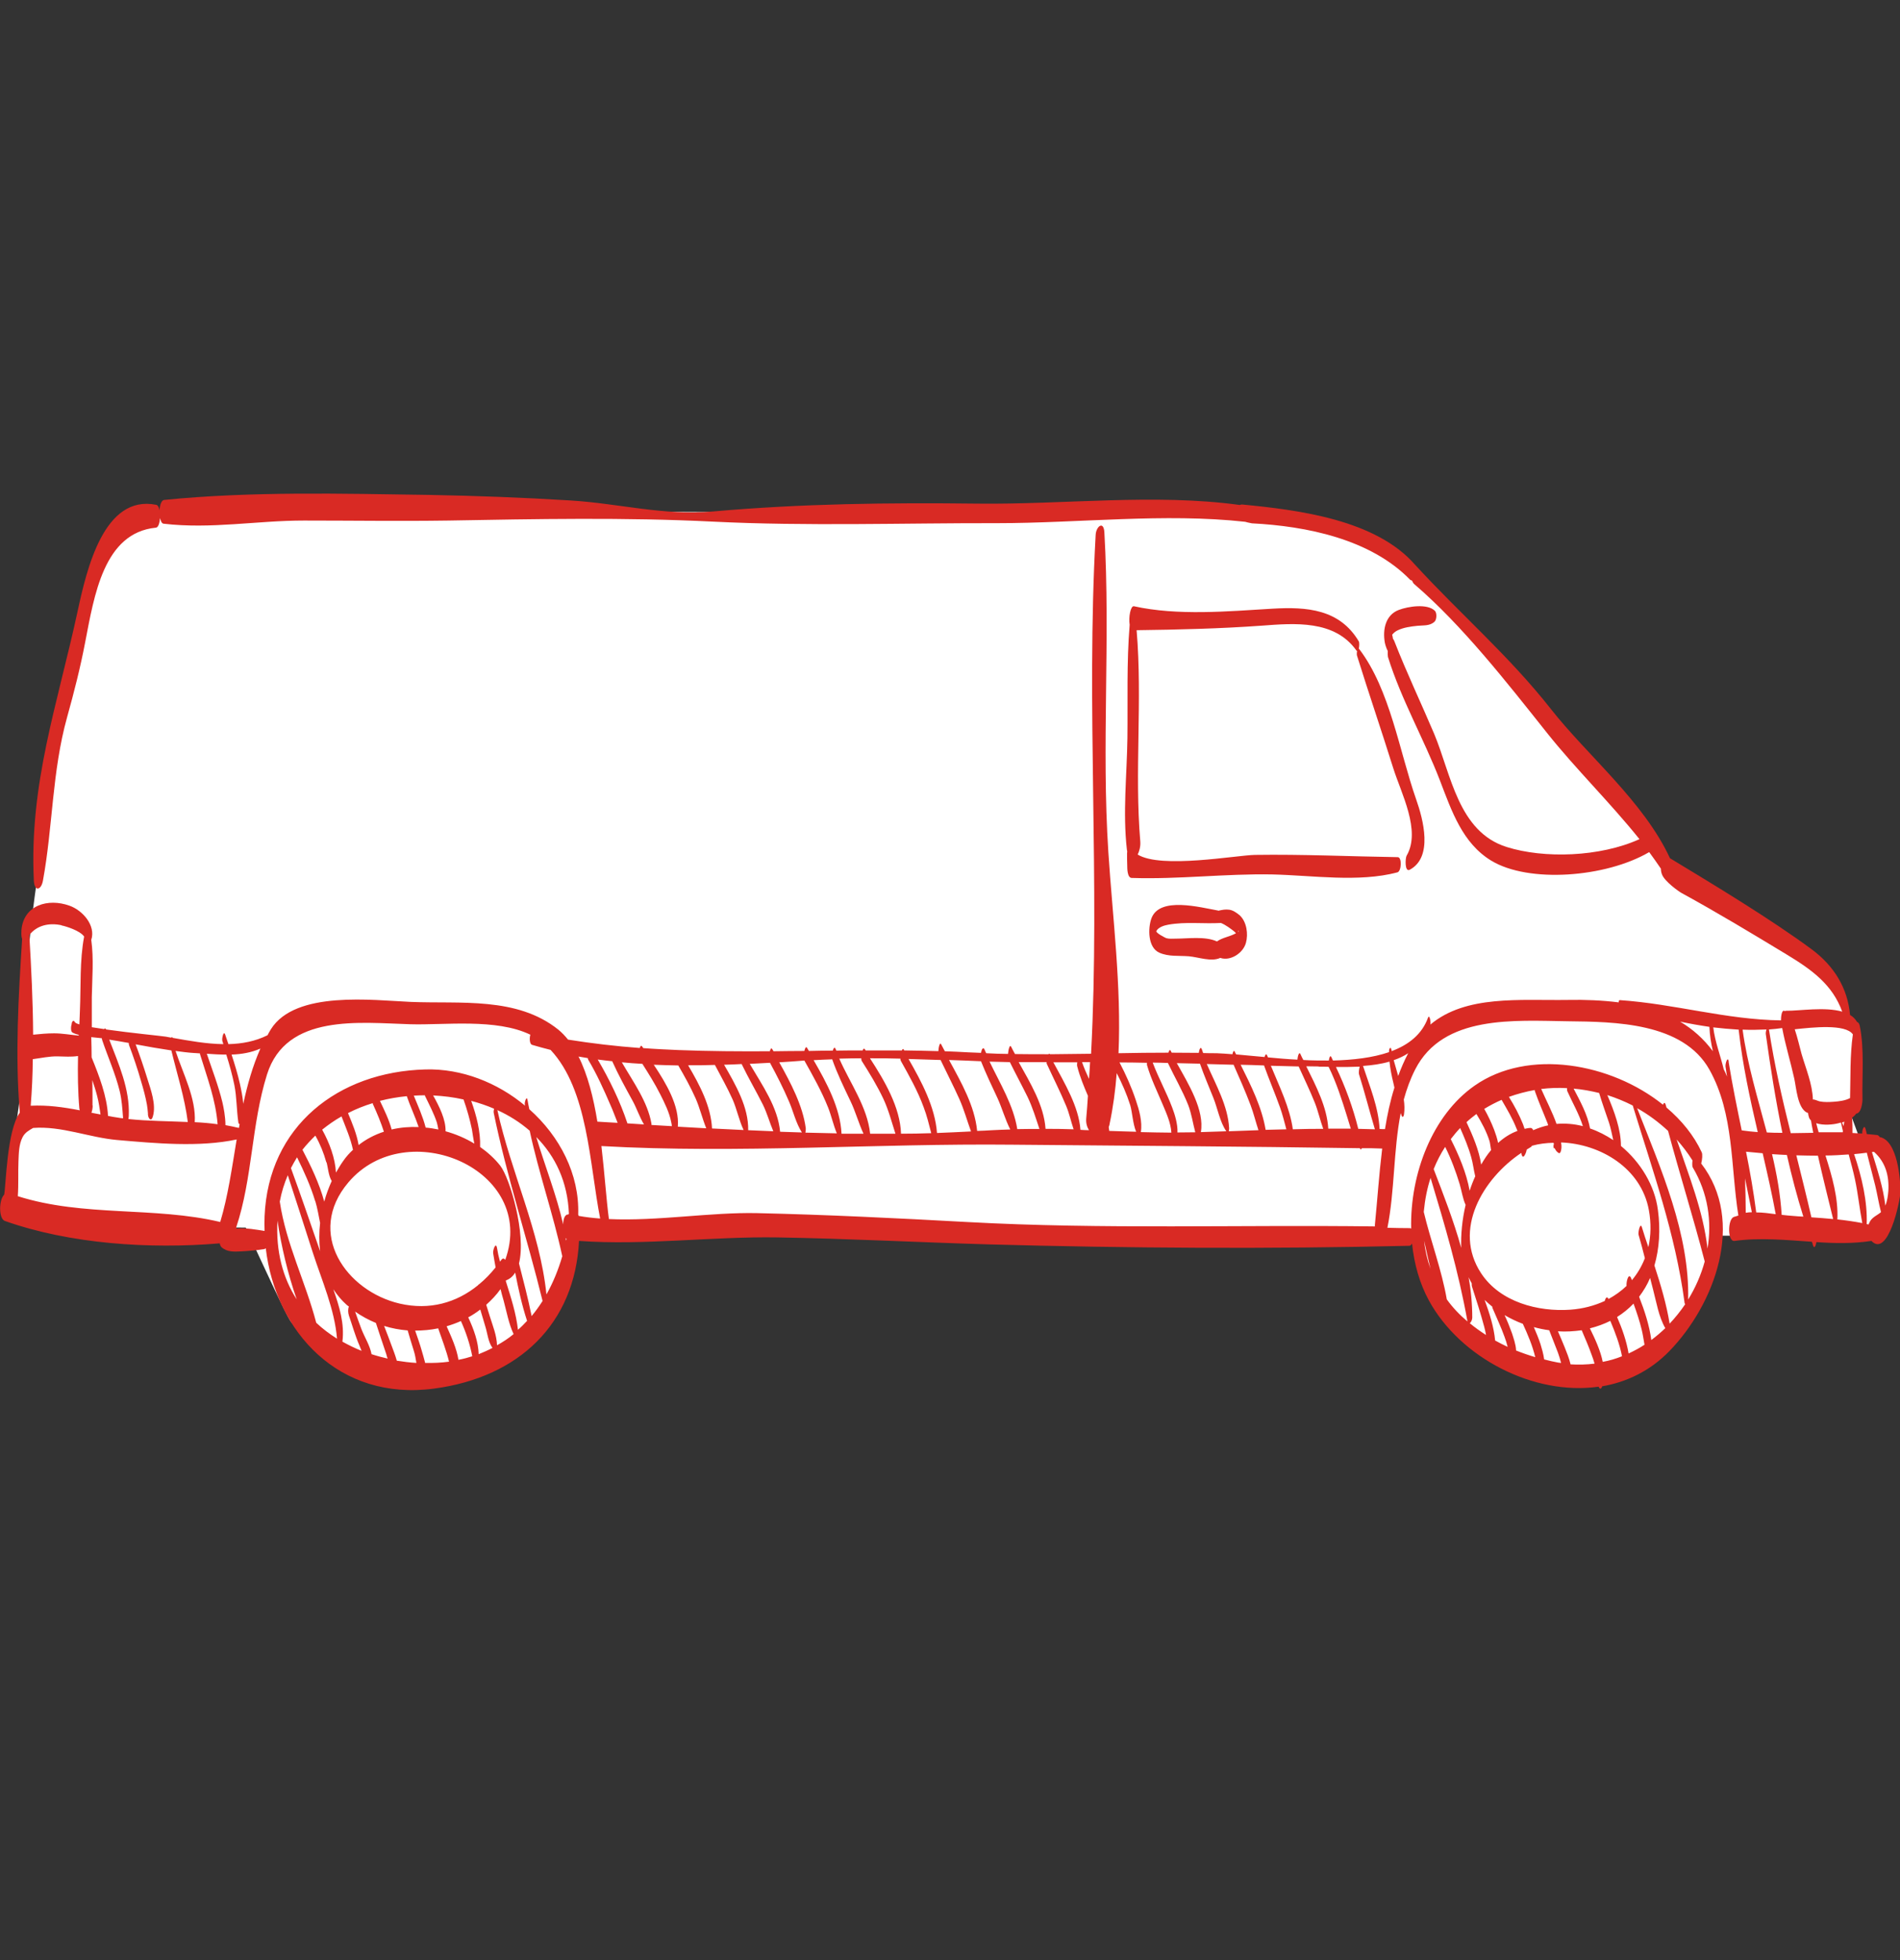 <svg width="32" height="33" viewBox="0 0 32 33" fill="none" xmlns="http://www.w3.org/2000/svg">
<rect x="0" y="0" width="32" height="33" fill="#333333" stroke="none"/>
<g clip-path="url(#clip0_854_4509)">
<path d="M3.762 8.508C2.983 8.582 1.831 8.62 1.646 9.437C1.461 10.254 0.459 14.895 0.459 16.53C0.459 18.164 0.162 19.537 0.162 19.648C0.162 19.76 0.124 20.354 0.124 20.354L2.575 20.724L4.544 15.563L3.762 8.508Z" fill="white"/>
<path d="M9.662 20.742C9.609 21.253 9.038 23.075 7.492 23.128C5.946 23.181 5.05 22.482 4.888 22.235C4.727 21.988 3.395 19.031 3.395 19.031C3.395 19.031 6.896 17.89 6.975 17.864C7.054 17.838 9.388 17.917 9.526 17.999C9.662 18.082 9.662 20.739 9.662 20.739" fill="white"/>
<path d="M28.967 20.806C28.967 20.806 28.623 22.153 28.252 22.467C27.879 22.782 26.706 23.555 25.678 23.011C24.646 22.467 24.102 21.923 23.988 21.465C23.873 21.006 23.988 20.548 23.988 20.548L27.565 19.975L28.967 20.803V20.806Z" fill="white"/>
<path d="M1.646 20.651L23.785 20.804H31.512C31.512 20.804 31.941 20.545 31.856 19.86C31.771 19.172 31.312 19.146 31.312 19.146L31.142 18.687C31.142 18.687 31.286 18.631 31.286 18.517C31.286 18.402 31.315 17.373 31.23 17.285C31.145 17.2 30.971 16.571 30.971 16.571L28.881 15.284L28.223 14.71L25.36 11.248C25.36 11.248 23.356 8.958 22.468 8.814C21.58 8.67 17.401 8.644 17.401 8.644L3.245 8.585L1.646 20.651Z" fill="white"/>
<path d="M31.65 19.131C31.65 19.131 31.633 19.113 31.618 19.11C31.559 19.102 31.5 19.099 31.441 19.093C31.436 19.066 31.427 19.037 31.421 19.01C31.397 18.916 31.356 19.037 31.365 19.084C31.309 19.081 31.256 19.078 31.2 19.075C31.2 18.99 31.2 18.904 31.192 18.819C31.218 18.799 31.244 18.775 31.262 18.749C31.347 18.743 31.368 18.567 31.368 18.511C31.359 18.105 31.403 17.661 31.321 17.264C31.312 17.229 31.294 17.209 31.277 17.206C31.247 17.156 31.209 17.117 31.159 17.088C31.118 16.633 30.889 16.262 30.513 15.983C29.834 15.48 28.849 14.886 28.126 14.449C27.685 13.496 26.736 12.72 26.121 11.938C25.416 11.042 24.599 10.342 23.84 9.516C23.84 9.516 23.837 9.514 23.835 9.511C23.176 8.749 21.868 8.585 20.922 8.494C20.913 8.494 20.898 8.494 20.881 8.502C19.452 8.305 17.903 8.497 16.466 8.479C14.967 8.461 13.5 8.479 12.007 8.611C11.181 8.685 10.426 8.476 9.611 8.426C8.815 8.376 8.015 8.347 7.216 8.332C5.74 8.311 4.235 8.27 2.763 8.417C2.719 8.423 2.692 8.502 2.686 8.591C2.678 8.541 2.657 8.502 2.631 8.499C1.752 8.323 1.461 9.575 1.305 10.301C0.967 11.862 0.491 13.194 0.57 14.825C0.579 15.013 0.691 14.995 0.723 14.828C0.891 13.911 0.876 12.991 1.129 12.079C1.246 11.659 1.352 11.245 1.434 10.816C1.587 10.028 1.746 8.97 2.625 8.884C2.666 8.882 2.689 8.805 2.695 8.723C2.707 8.773 2.725 8.814 2.754 8.817C3.556 8.911 4.321 8.764 5.12 8.764C5.931 8.764 6.74 8.776 7.548 8.764C9.029 8.738 10.525 8.708 12.004 8.782C13.591 8.861 15.208 8.805 16.798 8.808C18.165 8.808 19.614 8.635 20.972 8.785C21.028 8.802 21.078 8.808 21.086 8.811C22 8.858 23.082 9.073 23.752 9.763C23.761 9.769 23.773 9.772 23.782 9.775C23.793 9.802 23.805 9.825 23.826 9.84C24.631 10.533 25.369 11.477 26.054 12.338C26.539 12.947 27.115 13.508 27.612 14.128C26.944 14.431 26.001 14.457 25.375 14.26C24.558 14.002 24.44 13.038 24.155 12.356C23.934 11.835 23.691 11.327 23.485 10.798C23.476 10.777 23.47 10.763 23.461 10.757C23.458 10.733 23.453 10.71 23.447 10.686C23.47 10.657 23.502 10.63 23.538 10.613C23.641 10.563 23.758 10.548 23.873 10.536C23.976 10.525 24.081 10.542 24.161 10.466C24.199 10.431 24.202 10.319 24.167 10.284C24.04 10.157 23.711 10.21 23.558 10.269C23.335 10.354 23.285 10.598 23.323 10.816C23.326 10.836 23.347 10.915 23.373 10.96C23.37 11.004 23.373 11.039 23.376 11.06C23.599 11.777 23.982 12.441 24.252 13.141C24.449 13.655 24.631 14.196 25.116 14.49C25.745 14.872 27.044 14.775 27.776 14.346C27.844 14.437 27.908 14.531 27.973 14.625C27.973 14.657 27.979 14.693 27.994 14.728C28.041 14.842 28.27 15.007 28.32 15.034C28.922 15.363 29.51 15.718 30.098 16.074C30.521 16.33 30.862 16.579 31.027 17.032C30.736 16.947 30.307 17.02 30.084 17.017C30.075 17.017 30.069 17.017 30.06 17.023C30.01 16.985 29.995 17.112 29.995 17.179C29.067 17.167 28.202 16.9 27.279 16.838C27.268 16.838 27.262 16.856 27.262 16.876C26.983 16.841 26.692 16.829 26.406 16.835C25.598 16.847 24.69 16.747 24.09 17.25C24.102 17.214 24.076 17.062 24.049 17.138C23.949 17.411 23.729 17.588 23.438 17.697C23.438 17.691 23.438 17.685 23.435 17.679C23.426 17.614 23.397 17.644 23.394 17.694C23.394 17.699 23.394 17.708 23.394 17.714C23.12 17.808 22.791 17.846 22.45 17.855C22.441 17.835 22.43 17.814 22.421 17.794C22.403 17.761 22.388 17.805 22.38 17.855C22.238 17.855 22.095 17.855 21.951 17.846C21.933 17.811 21.915 17.779 21.901 17.744C21.88 17.702 21.856 17.779 21.851 17.84C21.68 17.832 21.512 17.817 21.354 17.802C21.354 17.794 21.348 17.788 21.345 17.779C21.327 17.729 21.31 17.755 21.298 17.796C21.125 17.782 20.963 17.764 20.819 17.752C20.81 17.738 20.804 17.72 20.795 17.705C20.781 17.676 20.766 17.705 20.757 17.749C20.657 17.741 20.566 17.735 20.49 17.732C20.413 17.732 20.337 17.732 20.263 17.729C20.258 17.708 20.249 17.691 20.243 17.67C20.222 17.608 20.199 17.664 20.19 17.726C20.037 17.726 19.887 17.723 19.734 17.723C19.728 17.711 19.723 17.702 19.717 17.691C19.705 17.664 19.69 17.685 19.678 17.723C19.399 17.723 19.117 17.726 18.838 17.732C18.888 16.606 18.738 15.436 18.667 14.349C18.55 12.559 18.703 10.757 18.6 8.964C18.588 8.758 18.459 8.864 18.453 9.008C18.291 11.912 18.529 14.839 18.376 17.741C18.144 17.744 17.912 17.746 17.683 17.749C17.674 17.735 17.668 17.738 17.659 17.749C17.471 17.749 17.283 17.749 17.095 17.746C17.071 17.705 17.051 17.664 17.03 17.623C17.007 17.576 16.983 17.67 16.977 17.744C16.854 17.744 16.733 17.738 16.61 17.732C16.601 17.714 16.592 17.697 16.586 17.679C16.56 17.614 16.533 17.664 16.522 17.726C16.448 17.723 16.378 17.72 16.304 17.717C16.175 17.708 16.043 17.705 15.913 17.699C15.893 17.661 15.872 17.62 15.851 17.582C15.831 17.538 15.807 17.626 15.804 17.697C15.613 17.691 15.419 17.688 15.228 17.685C15.228 17.682 15.223 17.676 15.223 17.673C15.211 17.652 15.199 17.661 15.19 17.685C14.987 17.685 14.784 17.685 14.579 17.685C14.576 17.679 14.573 17.673 14.567 17.667C14.552 17.644 14.538 17.658 14.529 17.685C14.382 17.685 14.232 17.685 14.085 17.688C14.085 17.682 14.079 17.673 14.076 17.667C14.059 17.617 14.038 17.644 14.026 17.688C13.891 17.688 13.759 17.691 13.623 17.694C13.615 17.676 13.603 17.661 13.594 17.644C13.576 17.611 13.559 17.644 13.547 17.694C13.374 17.694 13.2 17.697 13.027 17.699C13.021 17.688 13.015 17.676 13.006 17.664C12.992 17.635 12.977 17.658 12.965 17.699C12.454 17.702 11.945 17.699 11.437 17.679C11.437 17.679 11.434 17.679 11.431 17.679C11.231 17.67 11.031 17.661 10.834 17.646C10.828 17.638 10.822 17.629 10.816 17.62C10.799 17.594 10.784 17.611 10.775 17.644C10.37 17.614 9.97 17.567 9.567 17.503C9.517 17.441 9.461 17.382 9.403 17.335C8.706 16.776 7.754 16.903 6.916 16.868C6.287 16.841 4.973 16.671 4.562 17.329C4.541 17.361 4.523 17.397 4.506 17.429C4.3 17.532 4.077 17.573 3.847 17.579C3.83 17.526 3.809 17.47 3.792 17.417C3.765 17.341 3.733 17.491 3.745 17.526C3.75 17.544 3.756 17.561 3.762 17.579C3.48 17.576 3.189 17.523 2.907 17.473C2.901 17.456 2.892 17.458 2.883 17.47C2.854 17.464 2.822 17.458 2.792 17.453C2.719 17.441 2.201 17.391 1.787 17.332C1.775 17.308 1.763 17.311 1.755 17.326C1.678 17.314 1.611 17.305 1.546 17.294C1.546 17.126 1.546 16.959 1.546 16.791C1.552 16.471 1.581 16.142 1.537 15.824C1.617 15.58 1.39 15.325 1.17 15.248C0.811 15.119 0.397 15.236 0.361 15.659C0.361 15.686 0.353 15.765 0.373 15.806C0.311 16.762 0.253 17.767 0.332 18.713C0.332 18.722 0.332 18.728 0.332 18.734C0.115 19.034 0.1 19.974 0.07 20.113C-0.021 20.204 -0.024 20.518 0.082 20.556C1.179 20.944 2.525 21.033 3.7 20.933C3.706 20.959 3.715 20.983 3.73 20.997C3.824 21.082 3.944 21.074 4.065 21.068C4.194 21.062 4.318 21.05 4.447 21.03C4.459 21.03 4.468 21.021 4.476 21.015C4.641 22.426 5.711 23.593 7.313 23.378C8.747 23.187 9.682 22.282 9.752 20.892C10.846 20.971 11.998 20.815 13.097 20.833C14.279 20.853 15.458 20.915 16.636 20.95C18.994 21.015 21.38 21.03 23.738 20.974C23.755 20.974 23.77 20.956 23.782 20.936C23.817 21.282 23.911 21.612 24.067 21.897C24.59 22.855 25.827 23.502 26.924 23.346C26.939 23.381 26.959 23.399 26.983 23.346V23.34C27.397 23.269 27.791 23.081 28.114 22.749C28.881 21.961 29.402 20.559 28.652 19.589C28.67 19.519 28.676 19.434 28.661 19.401C28.529 19.116 28.323 18.863 28.067 18.646C28.064 18.631 28.058 18.616 28.055 18.605C28.041 18.549 28.02 18.567 28.008 18.599C27.133 17.896 25.736 17.646 24.834 18.279C24.128 18.772 23.746 19.757 23.767 20.686C23.761 20.68 23.755 20.677 23.746 20.677C23.62 20.677 23.494 20.674 23.367 20.671C23.491 20.048 23.467 19.369 23.591 18.74C23.596 18.755 23.602 18.772 23.608 18.787C23.626 18.825 23.643 18.787 23.646 18.763C23.658 18.681 23.655 18.596 23.643 18.511C23.691 18.337 23.752 18.167 23.835 18.005C24.305 17.082 25.51 17.182 26.406 17.194C27.191 17.203 28.343 17.212 28.79 18.008C29.208 18.755 29.146 19.639 29.278 20.465C29.252 20.474 29.225 20.48 29.199 20.489C29.096 20.53 29.093 20.909 29.213 20.892C29.645 20.833 30.081 20.877 30.516 20.906C30.524 20.927 30.53 20.947 30.536 20.971C30.56 21.033 30.583 20.965 30.592 20.912C30.901 20.933 31.209 20.939 31.518 20.892C31.8 21.183 32.003 20.218 32.006 20.077C32.012 19.869 31.959 19.195 31.656 19.143L31.65 19.131ZM23.985 20.889C24.02 21.047 24.055 21.203 24.093 21.362C24.04 21.215 24.002 21.056 23.985 20.889ZM24.755 22.276C24.775 22.264 24.796 22.217 24.796 22.185C24.796 21.958 24.775 21.729 24.734 21.503C24.749 21.538 24.766 21.57 24.787 21.606C24.787 21.626 24.787 21.644 24.79 21.656C24.863 21.882 24.937 22.111 24.998 22.34C25.01 22.382 25.019 22.429 25.028 22.476C24.931 22.414 24.84 22.349 24.752 22.276H24.755ZM26.18 19.328C26.204 19.366 26.209 19.384 26.248 19.41C26.295 19.442 26.301 19.304 26.298 19.287C26.298 19.269 26.292 19.251 26.292 19.234C26.959 19.26 27.641 19.669 27.77 20.371C27.811 20.595 27.805 20.806 27.762 20.997C27.723 20.886 27.688 20.774 27.653 20.662C27.626 20.571 27.585 20.747 27.597 20.789C27.635 20.918 27.67 21.05 27.703 21.183C27.65 21.321 27.576 21.444 27.485 21.553C27.479 21.541 27.476 21.529 27.471 21.517C27.429 21.421 27.388 21.573 27.394 21.65C27.306 21.735 27.203 21.808 27.091 21.87C27.065 21.817 27.041 21.85 27.027 21.903C26.856 21.982 26.659 22.035 26.448 22.05C25.904 22.088 25.266 21.923 24.946 21.438C24.461 20.703 24.975 19.842 25.622 19.41C25.622 19.413 25.622 19.413 25.622 19.41C25.628 19.448 25.642 19.498 25.672 19.46C25.692 19.431 25.707 19.392 25.713 19.354C25.736 19.34 25.757 19.328 25.78 19.313C25.789 19.31 25.795 19.301 25.801 19.29C25.919 19.257 26.042 19.242 26.165 19.24C26.165 19.245 26.168 19.251 26.171 19.26C26.16 19.278 26.163 19.322 26.171 19.334L26.18 19.328ZM25.181 22.567C25.16 22.343 25.087 22.111 25.004 21.885C25.046 21.926 25.09 21.964 25.134 22C25.134 22.011 25.134 22.023 25.14 22.029C25.207 22.188 25.281 22.343 25.34 22.508C25.36 22.561 25.378 22.617 25.392 22.676C25.319 22.643 25.248 22.605 25.178 22.567H25.181ZM25.534 22.734C25.53 22.631 25.486 22.517 25.466 22.449C25.428 22.343 25.387 22.241 25.34 22.141C25.436 22.197 25.539 22.247 25.648 22.288C25.733 22.473 25.81 22.655 25.857 22.849C25.748 22.817 25.639 22.779 25.534 22.737V22.734ZM26.256 22.943C26.171 22.928 26.089 22.908 26.007 22.887C25.995 22.796 25.968 22.705 25.945 22.629C25.913 22.532 25.874 22.438 25.833 22.343C25.919 22.367 26.007 22.385 26.092 22.396C26.139 22.523 26.192 22.646 26.239 22.773C26.259 22.828 26.277 22.887 26.292 22.946C26.28 22.946 26.268 22.946 26.256 22.94V22.943ZM26.451 22.967C26.427 22.867 26.386 22.767 26.351 22.679C26.315 22.59 26.277 22.502 26.239 22.414C26.377 22.423 26.509 22.414 26.639 22.396C26.697 22.532 26.756 22.667 26.806 22.808C26.824 22.855 26.841 22.905 26.856 22.958C26.724 22.975 26.589 22.978 26.448 22.97L26.451 22.967ZM26.994 22.931C26.956 22.74 26.865 22.543 26.777 22.364C26.903 22.332 27.015 22.291 27.121 22.238C27.203 22.432 27.279 22.631 27.318 22.834C27.215 22.875 27.106 22.908 26.994 22.928V22.931ZM27.429 22.787C27.394 22.579 27.321 22.37 27.235 22.173C27.338 22.108 27.432 22.032 27.512 21.947C27.564 22.091 27.614 22.238 27.65 22.388C27.67 22.47 27.682 22.555 27.697 22.64C27.612 22.696 27.523 22.743 27.429 22.787ZM27.811 22.558C27.779 22.314 27.697 22.064 27.606 21.832C27.679 21.735 27.744 21.629 27.791 21.515C27.808 21.579 27.823 21.644 27.841 21.709C27.897 21.92 27.935 22.167 28.047 22.361C27.973 22.432 27.894 22.499 27.811 22.561V22.558ZM28.505 19.539C28.499 19.589 28.499 19.642 28.511 19.657C28.767 20.089 28.834 20.565 28.758 21.021C28.687 20.392 28.443 19.789 28.238 19.184C28.335 19.293 28.423 19.407 28.505 19.537V19.539ZM28.094 19.04C28.291 19.774 28.52 20.501 28.711 21.238C28.649 21.465 28.555 21.679 28.432 21.879C28.458 20.777 27.973 19.678 27.573 18.658C27.759 18.761 27.932 18.89 28.094 19.04ZM27.5 18.616C27.838 19.722 28.214 20.765 28.37 21.92C28.37 21.938 28.376 21.95 28.382 21.958C28.302 22.076 28.214 22.185 28.12 22.285C28.067 21.958 27.97 21.632 27.864 21.306C27.947 21.021 27.967 20.7 27.923 20.374C27.87 19.957 27.629 19.566 27.3 19.293C27.3 19.013 27.188 18.71 27.071 18.437C27.218 18.484 27.362 18.543 27.5 18.613V18.616ZM26.933 18.402C26.983 18.572 27.044 18.737 27.1 18.904C27.13 18.996 27.147 19.096 27.171 19.195C27.047 19.113 26.918 19.046 26.78 18.999C26.736 18.761 26.615 18.543 26.503 18.328C26.648 18.34 26.791 18.367 26.936 18.402H26.933ZM26.392 18.32C26.392 18.34 26.392 18.358 26.395 18.367C26.483 18.564 26.595 18.755 26.659 18.96C26.515 18.922 26.365 18.91 26.215 18.922C26.145 18.722 26.042 18.528 25.957 18.334C26.098 18.317 26.245 18.311 26.389 18.32H26.392ZM25.848 18.352C25.848 18.352 25.848 18.367 25.851 18.372C25.916 18.558 25.995 18.734 26.066 18.916C26.068 18.925 26.071 18.937 26.074 18.946C25.989 18.963 25.904 18.993 25.822 19.028C25.813 19.005 25.798 18.987 25.774 18.99C25.742 18.99 25.71 18.999 25.677 19.005C25.669 18.978 25.66 18.951 25.651 18.928C25.586 18.766 25.504 18.613 25.413 18.467C25.554 18.417 25.698 18.378 25.845 18.352H25.848ZM25.29 18.517C25.381 18.675 25.475 18.831 25.542 19.002C25.548 19.013 25.551 19.025 25.557 19.04C25.436 19.084 25.328 19.154 25.231 19.242C25.216 19.166 25.19 19.09 25.166 19.025C25.119 18.902 25.063 18.784 24.998 18.669C25.093 18.611 25.19 18.561 25.29 18.517ZM24.866 18.755C24.954 18.899 25.037 19.052 25.087 19.213C25.096 19.242 25.101 19.301 25.113 19.363C25.051 19.436 24.996 19.519 24.946 19.607C24.91 19.363 24.802 19.113 24.699 18.893C24.752 18.843 24.808 18.799 24.866 18.755ZM24.593 18.993C24.663 19.151 24.731 19.313 24.778 19.481C24.808 19.584 24.819 19.695 24.846 19.804C24.81 19.883 24.778 19.966 24.752 20.048C24.699 19.748 24.569 19.445 24.434 19.178C24.484 19.113 24.537 19.049 24.593 18.99V18.993ZM24.34 19.31C24.44 19.51 24.519 19.722 24.584 19.936C24.616 20.042 24.634 20.177 24.684 20.286C24.625 20.536 24.602 20.789 24.61 21.009C24.484 20.556 24.311 20.113 24.146 19.683C24.199 19.551 24.264 19.425 24.337 19.313L24.34 19.31ZM24.093 19.828C24.334 20.627 24.564 21.406 24.713 22.235C24.713 22.241 24.713 22.244 24.716 22.249C24.584 22.138 24.466 22.014 24.367 21.876C24.281 21.379 24.096 20.894 23.979 20.404C23.999 20.195 24.037 20.001 24.096 19.825L24.093 19.828ZM22.9 17.958C22.888 18.002 22.882 18.061 22.888 18.084C22.985 18.393 23.064 18.705 23.156 19.013C23.061 19.01 22.97 19.007 22.876 19.005C22.788 18.649 22.656 18.29 22.5 17.964C22.632 17.964 22.765 17.964 22.9 17.958ZM22.209 17.958C22.265 17.958 22.321 17.958 22.377 17.961C22.509 18.231 22.6 18.514 22.688 18.799C22.709 18.866 22.729 18.934 22.75 19.002C22.624 19.002 22.497 19.002 22.371 19.002C22.35 18.64 22.165 18.284 22 17.952C22.071 17.952 22.142 17.955 22.212 17.955L22.209 17.958ZM21.871 17.952C21.962 18.155 22.062 18.358 22.145 18.567C22.2 18.705 22.233 18.86 22.286 19.005C22.115 19.005 21.945 19.007 21.774 19.013C21.724 18.646 21.545 18.287 21.404 17.943C21.56 17.946 21.715 17.952 21.874 17.955L21.871 17.952ZM21.289 17.938C21.374 18.176 21.474 18.408 21.56 18.649C21.601 18.766 21.633 18.893 21.665 19.013C21.548 19.016 21.433 19.019 21.316 19.022C21.254 18.646 21.069 18.273 20.895 17.926C21.028 17.929 21.157 17.932 21.289 17.938ZM20.775 17.923C20.875 18.149 20.975 18.375 21.063 18.608C21.113 18.74 21.148 18.887 21.195 19.028C21.028 19.034 20.863 19.04 20.695 19.046C20.701 19.025 20.701 18.999 20.701 18.993C20.681 18.619 20.478 18.264 20.325 17.914C20.475 17.917 20.622 17.923 20.772 17.926L20.775 17.923ZM20.21 17.908C20.278 18.105 20.36 18.293 20.437 18.487C20.507 18.661 20.546 18.893 20.654 19.046C20.51 19.052 20.369 19.054 20.225 19.06C20.29 18.693 20.014 18.246 19.82 17.899C19.949 17.902 20.081 17.905 20.21 17.908ZM19.67 17.896C19.781 18.131 19.914 18.358 20.011 18.602C20.069 18.752 20.09 18.91 20.131 19.063C20.031 19.063 19.931 19.066 19.831 19.066C19.837 18.925 19.784 18.755 19.743 18.649C19.646 18.39 19.511 18.149 19.414 17.89C19.499 17.89 19.584 17.893 19.67 17.896ZM19.317 17.89C19.317 17.905 19.317 17.92 19.317 17.929C19.384 18.161 19.49 18.375 19.584 18.599C19.646 18.746 19.717 18.902 19.728 19.063C19.728 19.063 19.728 19.063 19.728 19.069C19.558 19.069 19.384 19.063 19.214 19.06C19.243 18.884 19.185 18.684 19.129 18.52C19.055 18.299 18.961 18.09 18.855 17.887C19.008 17.887 19.161 17.89 19.317 17.893V17.89ZM18.688 18.922C18.747 18.643 18.785 18.358 18.808 18.067C18.897 18.24 18.976 18.419 19.035 18.605C19.07 18.722 19.079 18.922 19.135 19.054C18.985 19.049 18.832 19.046 18.682 19.04C18.679 19.019 18.676 18.996 18.673 18.975C18.679 18.96 18.685 18.943 18.688 18.925V18.922ZM18.359 17.882C18.353 17.976 18.35 18.07 18.341 18.164C18.297 18.07 18.256 17.976 18.224 17.882C18.268 17.882 18.312 17.882 18.359 17.882ZM18.144 17.882C18.138 17.914 18.138 17.943 18.144 17.958C18.188 18.128 18.253 18.287 18.323 18.449C18.315 18.578 18.306 18.705 18.294 18.834C18.288 18.91 18.309 18.978 18.341 19.028C18.294 19.028 18.244 19.025 18.197 19.022C18.168 18.628 17.93 18.237 17.741 17.885C17.877 17.885 18.012 17.885 18.147 17.885L18.144 17.882ZM17.627 17.882C17.627 17.896 17.627 17.911 17.633 17.917C17.741 18.152 17.859 18.384 17.959 18.625C18.009 18.746 18.038 18.884 18.082 19.013C17.924 19.007 17.768 19.005 17.609 19.005C17.583 18.611 17.353 18.234 17.157 17.882C17.312 17.882 17.471 17.882 17.627 17.882ZM17.007 17.879C17.104 18.076 17.209 18.27 17.306 18.467C17.392 18.646 17.445 18.825 17.506 19.007C17.383 19.007 17.256 19.007 17.133 19.01C17.071 18.613 16.842 18.24 16.666 17.873C16.78 17.876 16.895 17.879 17.007 17.882V17.879ZM16.522 17.867C16.607 18.079 16.704 18.284 16.801 18.49C16.874 18.649 16.93 18.849 17.015 19.016C16.916 19.019 16.813 19.022 16.713 19.028C16.627 19.034 16.542 19.037 16.457 19.04C16.416 18.619 16.189 18.223 15.984 17.846C16.163 17.852 16.342 17.858 16.522 17.867ZM15.84 17.843C15.945 18.064 16.057 18.279 16.157 18.502C16.236 18.678 16.287 18.866 16.354 19.049C16.163 19.057 15.972 19.069 15.781 19.075C15.749 18.637 15.519 18.208 15.302 17.829C15.481 17.835 15.66 17.84 15.843 17.846L15.84 17.843ZM15.164 17.823C15.164 17.838 15.167 17.852 15.172 17.861C15.314 18.114 15.458 18.37 15.557 18.643C15.611 18.784 15.646 18.931 15.684 19.078C15.516 19.084 15.346 19.087 15.175 19.087C15.161 18.64 14.896 18.193 14.652 17.817C14.823 17.817 14.993 17.817 15.161 17.823H15.164ZM14.505 17.817C14.505 17.838 14.508 17.855 14.517 17.867C14.646 18.07 14.773 18.279 14.876 18.496C14.967 18.69 15.017 18.89 15.081 19.087C14.94 19.087 14.796 19.087 14.655 19.087C14.608 18.637 14.317 18.237 14.135 17.823C14.258 17.82 14.385 17.817 14.508 17.817H14.505ZM14.014 17.829C14.1 18.076 14.214 18.308 14.326 18.543C14.408 18.713 14.461 18.91 14.543 19.087C14.42 19.087 14.297 19.087 14.173 19.087C14.153 18.658 13.923 18.229 13.703 17.849C13.806 17.843 13.909 17.838 14.011 17.835L14.014 17.829ZM13.547 17.855C13.691 18.111 13.838 18.372 13.947 18.646C14.003 18.787 14.035 18.94 14.094 19.081C13.917 19.078 13.741 19.072 13.565 19.069C13.571 19.04 13.571 19.005 13.571 18.996C13.521 18.616 13.318 18.231 13.124 17.885C13.268 17.876 13.409 17.867 13.55 17.855H13.547ZM12.968 17.893C13.083 18.105 13.194 18.323 13.288 18.543C13.359 18.705 13.406 18.913 13.506 19.066C13.383 19.063 13.262 19.057 13.139 19.054C13.1 18.64 12.839 18.273 12.627 17.911C12.742 17.905 12.853 17.899 12.968 17.893ZM12.492 17.917C12.604 18.149 12.733 18.367 12.848 18.596C12.918 18.737 12.962 18.899 13.024 19.046C12.883 19.04 12.742 19.034 12.601 19.028C12.609 18.643 12.392 18.267 12.195 17.926C12.295 17.923 12.392 17.92 12.492 17.914V17.917ZM12.042 17.932C12.142 18.123 12.251 18.314 12.339 18.511C12.41 18.672 12.448 18.866 12.524 19.025C12.348 19.016 12.168 19.007 11.992 18.999C11.975 18.628 11.784 18.264 11.589 17.935C11.742 17.935 11.892 17.935 12.042 17.929V17.932ZM11.422 17.935C11.528 18.117 11.631 18.302 11.716 18.493C11.786 18.652 11.828 18.831 11.895 18.996C11.736 18.987 11.575 18.978 11.416 18.969C11.445 18.619 11.222 18.243 11.011 17.926C11.149 17.932 11.287 17.935 11.425 17.938L11.422 17.935ZM10.819 17.911C10.925 18.079 11.031 18.246 11.119 18.422C11.193 18.569 11.272 18.725 11.304 18.89C11.31 18.913 11.313 18.937 11.316 18.96C11.201 18.954 11.087 18.946 10.972 18.94C10.972 18.931 10.972 18.922 10.972 18.919C10.908 18.549 10.667 18.22 10.473 17.885C10.587 17.896 10.702 17.905 10.819 17.911ZM10.311 17.867C10.414 18.096 10.534 18.314 10.655 18.534C10.722 18.655 10.772 18.808 10.846 18.931C10.752 18.925 10.658 18.919 10.567 18.913C10.446 18.546 10.264 18.173 10.067 17.838C10.149 17.849 10.232 17.858 10.314 17.867H10.311ZM9.899 17.811C9.899 17.811 9.902 17.832 9.905 17.838C10.052 18.084 10.17 18.346 10.284 18.611C10.326 18.702 10.361 18.805 10.402 18.904C10.287 18.899 10.176 18.89 10.061 18.884C9.996 18.484 9.899 18.096 9.744 17.788C9.794 17.796 9.847 17.805 9.899 17.814V17.811ZM4.385 17.655C4.256 17.946 4.168 18.258 4.097 18.584C4.088 18.467 4.062 18.346 4.041 18.249C4.003 18.081 3.953 17.917 3.9 17.755C4.071 17.749 4.235 17.72 4.382 17.655H4.385ZM3.812 17.758C3.865 17.926 3.912 18.096 3.947 18.267C3.989 18.478 3.983 18.687 4.015 18.899C4.015 18.913 4.027 18.925 4.036 18.925C4.033 18.946 4.027 18.969 4.024 18.99C3.95 18.972 3.874 18.957 3.797 18.943C3.797 18.799 3.765 18.64 3.745 18.555C3.677 18.276 3.574 18.011 3.483 17.741C3.595 17.749 3.706 17.755 3.815 17.755L3.812 17.758ZM3.283 17.729C3.312 17.729 3.342 17.735 3.368 17.735C3.368 17.738 3.368 17.744 3.368 17.746C3.492 18.152 3.633 18.517 3.665 18.928C3.539 18.91 3.409 18.899 3.28 18.893C3.304 18.493 3.083 18.079 2.957 17.694C3.063 17.708 3.171 17.723 3.277 17.729H3.283ZM2.169 17.558C2.169 17.558 2.169 17.585 2.172 17.591C2.248 17.794 2.319 18.002 2.378 18.211C2.416 18.337 2.451 18.467 2.475 18.599C2.484 18.649 2.487 18.696 2.492 18.746C2.492 18.749 2.492 18.758 2.492 18.766C2.498 18.837 2.548 18.89 2.575 18.796C2.634 18.593 2.537 18.34 2.478 18.149C2.419 17.958 2.354 17.767 2.284 17.582C2.484 17.62 2.683 17.655 2.886 17.685C2.983 18.09 3.11 18.475 3.163 18.89C2.828 18.875 2.492 18.875 2.163 18.84C2.166 18.816 2.169 18.796 2.169 18.781C2.187 18.334 1.999 17.917 1.84 17.503C1.946 17.52 2.054 17.538 2.163 17.558H2.169ZM1.716 17.482C1.716 17.482 1.716 17.5 1.719 17.505C1.816 17.794 1.943 18.073 2.016 18.37C2.052 18.52 2.06 18.661 2.072 18.813C2.072 18.819 2.072 18.822 2.072 18.828C2.043 18.825 2.013 18.822 1.984 18.816C1.928 18.808 1.875 18.799 1.819 18.787C1.802 18.455 1.669 18.111 1.543 17.802C1.543 17.688 1.54 17.576 1.537 17.461C1.596 17.467 1.655 17.473 1.711 17.479L1.716 17.482ZM1.558 18.611C1.558 18.47 1.558 18.326 1.555 18.184C1.584 18.273 1.614 18.364 1.637 18.455C1.664 18.558 1.678 18.661 1.693 18.763C1.643 18.755 1.59 18.743 1.54 18.734C1.552 18.699 1.561 18.658 1.561 18.613L1.558 18.611ZM1.035 15.58C1.111 15.595 1.349 15.668 1.417 15.768C1.34 16.174 1.364 16.606 1.346 17.012C1.343 17.091 1.34 17.167 1.337 17.247C1.296 17.235 1.267 17.22 1.261 17.209C1.24 17.167 1.22 17.191 1.208 17.223V17.238C1.196 17.267 1.184 17.367 1.223 17.385C1.255 17.402 1.29 17.414 1.326 17.423C1.326 17.426 1.326 17.429 1.326 17.435C1.187 17.423 1.049 17.397 0.911 17.397C0.794 17.397 0.676 17.408 0.558 17.42C0.555 16.859 0.526 16.291 0.494 15.742C0.623 15.577 0.826 15.533 1.035 15.577V15.58ZM1.34 18.672C1.34 18.672 1.34 18.687 1.343 18.693C1.07 18.64 0.799 18.602 0.517 18.616C0.538 18.358 0.55 18.096 0.552 17.832C0.691 17.814 0.829 17.782 0.97 17.785C1.087 17.788 1.199 17.796 1.314 17.779C1.308 18.076 1.311 18.372 1.337 18.669L1.34 18.672ZM3.712 20.574C2.595 20.309 1.414 20.492 0.3 20.139C0.314 19.942 0.303 19.742 0.311 19.548C0.317 19.416 0.317 19.269 0.379 19.148C0.42 19.066 0.488 19.031 0.558 18.99C1.037 18.954 1.499 19.151 1.972 19.193C2.61 19.248 3.354 19.319 3.986 19.184C3.906 19.663 3.839 20.142 3.709 20.574H3.712ZM4.673 20.55C4.738 20.985 4.847 21.444 4.997 21.876C4.764 21.515 4.644 21.068 4.673 20.55ZM5.326 22.27C5.147 21.585 4.817 20.941 4.712 20.23C4.741 20.071 4.788 19.924 4.847 19.786C4.991 20.221 5.129 20.659 5.27 21.094C5.42 21.556 5.637 22.047 5.676 22.538C5.549 22.458 5.432 22.37 5.326 22.27ZM8.306 21.1C8.318 21.18 8.333 21.259 8.347 21.338C8.262 21.444 8.168 21.541 8.068 21.623C8.062 21.623 8.056 21.629 8.051 21.638C7.689 21.932 7.236 22.064 6.731 21.947C5.834 21.738 5.141 20.765 5.867 19.907C6.848 18.749 9.056 19.692 8.509 21.212C8.492 21.183 8.465 21.177 8.439 21.218C8.433 21.227 8.427 21.232 8.421 21.241C8.4 21.165 8.383 21.088 8.371 21.012C8.35 20.897 8.298 21.05 8.306 21.1ZM7.504 19.046C7.51 18.849 7.398 18.628 7.295 18.443C7.469 18.452 7.639 18.472 7.807 18.511C7.865 18.675 7.912 18.843 7.948 19.013C7.962 19.093 7.971 19.175 7.989 19.254C7.839 19.163 7.674 19.093 7.504 19.046ZM7.357 18.896C7.366 18.925 7.375 18.972 7.383 19.016C7.313 19.002 7.242 18.99 7.169 18.984C7.122 18.799 7.042 18.625 6.969 18.446C7.031 18.443 7.095 18.44 7.157 18.44C7.157 18.446 7.157 18.455 7.163 18.461C7.233 18.605 7.307 18.746 7.357 18.896ZM7.051 18.975C6.898 18.969 6.743 18.981 6.596 19.016C6.552 18.849 6.469 18.684 6.399 18.534C6.546 18.496 6.699 18.47 6.851 18.455C6.91 18.628 6.992 18.799 7.051 18.975ZM6.463 19.054C6.311 19.104 6.167 19.178 6.04 19.278C6.008 19.09 5.934 18.916 5.861 18.74C5.993 18.672 6.134 18.616 6.278 18.572C6.278 18.581 6.278 18.59 6.284 18.596C6.352 18.746 6.416 18.899 6.466 19.054H6.463ZM5.943 19.36C5.887 19.413 5.834 19.469 5.787 19.537C5.74 19.601 5.699 19.672 5.658 19.742C5.646 19.501 5.549 19.24 5.426 19.019C5.529 18.937 5.637 18.86 5.752 18.796C5.823 18.981 5.905 19.166 5.946 19.363L5.943 19.36ZM5.499 19.566C5.523 19.645 5.532 19.798 5.587 19.883C5.538 19.992 5.493 20.11 5.461 20.23C5.379 19.924 5.232 19.622 5.094 19.357C5.161 19.272 5.235 19.193 5.311 19.119C5.391 19.26 5.452 19.41 5.496 19.569L5.499 19.566ZM5.311 20.224C5.346 20.342 5.367 20.468 5.391 20.589C5.373 20.747 5.373 20.909 5.391 21.065C5.229 20.598 5.07 20.13 4.9 19.666C4.932 19.604 4.967 19.542 5.003 19.484C5.12 19.722 5.232 19.968 5.308 20.221L5.311 20.224ZM5.767 22.587C5.805 22.282 5.714 21.994 5.614 21.706C5.676 21.8 5.749 21.888 5.837 21.967C5.849 21.979 5.861 21.985 5.876 21.997C5.858 22.044 5.861 22.099 5.876 22.147C5.934 22.314 5.981 22.485 6.052 22.649C6.061 22.673 6.075 22.708 6.09 22.743C5.978 22.699 5.873 22.646 5.77 22.59L5.767 22.587ZM6.258 22.802C6.231 22.652 6.143 22.52 6.087 22.376C6.049 22.279 6.017 22.182 5.981 22.082C6.09 22.158 6.208 22.223 6.331 22.273C6.387 22.449 6.449 22.626 6.507 22.802C6.507 22.808 6.516 22.837 6.528 22.873C6.437 22.852 6.346 22.828 6.258 22.799V22.802ZM6.681 22.902C6.657 22.817 6.625 22.734 6.602 22.673C6.56 22.555 6.513 22.438 6.469 22.323C6.599 22.364 6.731 22.388 6.866 22.399C6.898 22.514 6.934 22.626 6.969 22.74C6.99 22.805 7.001 22.875 7.013 22.946C6.901 22.94 6.79 22.925 6.681 22.908V22.902ZM7.16 22.943C7.142 22.873 7.122 22.805 7.104 22.743C7.072 22.629 7.031 22.514 6.992 22.402C7.122 22.402 7.254 22.39 7.38 22.364C7.445 22.552 7.516 22.734 7.563 22.925C7.433 22.943 7.298 22.949 7.157 22.946L7.16 22.943ZM7.721 22.893C7.692 22.705 7.601 22.505 7.522 22.329C7.604 22.305 7.683 22.276 7.763 22.241C7.848 22.429 7.915 22.631 7.954 22.834C7.88 22.858 7.804 22.878 7.724 22.893H7.721ZM8.062 22.799C8.056 22.593 7.98 22.379 7.886 22.179C7.957 22.141 8.024 22.097 8.089 22.047C8.118 22.147 8.148 22.244 8.177 22.343C8.209 22.446 8.224 22.602 8.295 22.693C8.221 22.732 8.142 22.767 8.062 22.799ZM8.371 22.649C8.365 22.482 8.303 22.332 8.253 22.173C8.233 22.105 8.209 22.035 8.189 21.967C8.277 21.888 8.359 21.803 8.43 21.703C8.447 21.767 8.462 21.835 8.483 21.9C8.533 22.085 8.568 22.285 8.65 22.461C8.565 22.532 8.471 22.593 8.371 22.649ZM8.724 22.393C8.694 22.114 8.603 21.838 8.518 21.565C8.518 21.562 8.521 21.559 8.524 21.556C8.588 21.532 8.638 21.488 8.677 21.426C8.73 21.7 8.791 21.976 8.877 22.238C8.827 22.291 8.777 22.343 8.721 22.39L8.724 22.393ZM8.953 22.155C8.894 21.858 8.815 21.565 8.741 21.271C8.865 20.777 8.588 19.836 8.427 19.628C8.333 19.507 8.215 19.401 8.086 19.31C8.095 19.057 8.027 18.787 7.936 18.534C8.068 18.569 8.198 18.613 8.321 18.666C8.315 18.69 8.312 18.716 8.315 18.734C8.533 19.801 8.879 20.844 9.138 21.903C9.082 21.991 9.021 22.076 8.953 22.158V22.155ZM9.203 21.791C9.094 20.73 8.603 19.727 8.377 18.69C8.577 18.781 8.759 18.896 8.921 19.037C9.073 19.748 9.317 20.439 9.47 21.15C9.403 21.379 9.315 21.594 9.206 21.788L9.203 21.791ZM9.535 20.894C9.535 20.877 9.529 20.862 9.526 20.844C9.532 20.85 9.535 20.853 9.541 20.856C9.541 20.868 9.535 20.883 9.532 20.894H9.535ZM9.576 20.448C9.532 20.436 9.485 20.492 9.485 20.615C9.373 20.118 9.179 19.634 9.032 19.143C9.353 19.466 9.561 19.898 9.582 20.439C9.579 20.439 9.576 20.439 9.573 20.439C9.573 20.442 9.573 20.448 9.576 20.451V20.448ZM9.747 20.471C9.747 20.471 9.741 20.456 9.738 20.448C9.761 19.769 9.426 19.128 8.915 18.675C8.903 18.625 8.894 18.572 8.885 18.522C8.871 18.437 8.835 18.552 8.838 18.587C8.838 18.596 8.841 18.608 8.844 18.616C8.377 18.226 7.774 17.988 7.166 18.005C5.693 18.043 4.518 18.963 4.456 20.48C4.453 20.562 4.453 20.645 4.456 20.724C4.321 20.703 4.141 20.668 3.986 20.686C3.986 20.68 3.98 20.674 3.977 20.668C4.256 19.83 4.232 18.934 4.497 18.09C4.82 17.059 6.064 17.22 6.907 17.244C7.486 17.262 8.353 17.141 8.932 17.42C8.915 17.476 8.918 17.579 8.962 17.591C9.065 17.623 9.17 17.649 9.273 17.676C9.905 18.352 9.926 19.586 10.108 20.515C9.985 20.506 9.864 20.492 9.747 20.471ZM23.156 20.621C23.156 20.621 23.156 20.639 23.156 20.648C20.866 20.618 18.585 20.7 16.289 20.574C15.108 20.509 13.932 20.451 12.751 20.424C11.966 20.407 11.072 20.562 10.255 20.524C10.211 20.186 10.182 19.748 10.129 19.295C12.448 19.425 14.746 19.248 17.059 19.272C19.005 19.29 20.957 19.301 22.903 19.331C22.903 19.334 22.906 19.34 22.909 19.343C22.921 19.36 22.929 19.348 22.935 19.331C23.05 19.331 23.164 19.331 23.279 19.337C23.226 19.772 23.197 20.207 23.156 20.621ZM23.326 19.01C23.297 19.01 23.264 19.01 23.235 19.007C23.217 18.643 23.07 18.293 22.956 17.946C23.111 17.935 23.261 17.914 23.402 17.873C23.414 17.993 23.438 18.114 23.467 18.231C23.473 18.258 23.479 18.284 23.485 18.311C23.414 18.537 23.364 18.772 23.326 19.01ZM23.549 18.117C23.523 18.029 23.497 17.938 23.473 17.849C23.558 17.82 23.641 17.782 23.717 17.732C23.652 17.855 23.596 17.985 23.549 18.114V18.117ZM31.206 17.417C31.156 17.767 31.168 18.137 31.159 18.487C31.077 18.531 30.968 18.543 30.886 18.549C30.807 18.555 30.724 18.558 30.648 18.543C30.618 18.537 30.566 18.508 30.533 18.511C30.524 18.249 30.416 17.996 30.342 17.744C30.307 17.617 30.274 17.467 30.227 17.329C30.527 17.297 31.08 17.235 31.206 17.414V17.417ZM31.024 18.899C31.024 18.899 31.05 18.89 31.062 18.884C31.056 18.91 31.053 18.937 31.05 18.96C31.042 18.94 31.033 18.919 31.024 18.899ZM31.036 19.052C31.036 19.052 31.036 19.06 31.036 19.063C30.901 19.063 30.765 19.063 30.63 19.063C30.616 19.013 30.601 18.96 30.589 18.91C30.707 18.951 30.877 18.934 30.965 18.91C30.98 18.907 30.992 18.902 31.006 18.899C31.018 18.949 31.027 18.996 31.039 19.046L31.036 19.052ZM30.016 17.308C30.069 17.594 30.157 17.876 30.219 18.158C30.254 18.314 30.272 18.646 30.43 18.731C30.436 18.734 30.445 18.734 30.451 18.737C30.454 18.766 30.46 18.79 30.466 18.808C30.471 18.831 30.486 18.849 30.501 18.866C30.513 18.934 30.524 19.002 30.539 19.072C30.413 19.072 30.286 19.078 30.16 19.078C30.016 18.502 29.884 17.923 29.793 17.332C29.866 17.326 29.942 17.32 30.016 17.308ZM29.751 17.332C29.742 17.358 29.737 17.394 29.74 17.411C29.816 17.958 29.904 18.517 30.019 19.072C29.931 19.072 29.845 19.072 29.757 19.066C29.604 18.49 29.428 17.917 29.349 17.335C29.484 17.341 29.619 17.338 29.754 17.332H29.751ZM28.296 17.2C28.461 17.235 28.626 17.264 28.79 17.288C28.796 17.426 28.817 17.564 28.849 17.699C28.693 17.488 28.505 17.323 28.296 17.2ZM29.116 17.873C29.099 17.77 29.055 17.908 29.061 17.955C29.069 18.011 29.078 18.07 29.087 18.126C29.069 18.084 29.052 18.04 29.031 18.002C28.975 17.767 28.884 17.541 28.855 17.297C28.999 17.314 29.143 17.326 29.284 17.335C29.284 17.338 29.284 17.344 29.284 17.347C29.349 17.926 29.472 18.493 29.604 19.06C29.513 19.054 29.425 19.043 29.334 19.031C29.255 18.646 29.175 18.261 29.113 17.873H29.116ZM29.402 20.418C29.402 20.233 29.396 20.039 29.39 19.839C29.428 20.03 29.466 20.218 29.505 20.409C29.469 20.409 29.437 20.412 29.402 20.418ZM29.578 20.409C29.534 20.069 29.475 19.727 29.407 19.39C29.502 19.398 29.593 19.407 29.687 19.416C29.766 19.757 29.843 20.098 29.907 20.442C29.795 20.427 29.687 20.412 29.578 20.412V20.409ZM30.195 20.471C30.134 20.468 30.069 20.459 30.007 20.453C29.986 20.11 29.925 19.769 29.845 19.431C29.928 19.436 30.013 19.442 30.095 19.445C30.175 19.798 30.266 20.145 30.372 20.483C30.313 20.48 30.254 20.477 30.195 20.471ZM30.507 20.492C30.427 20.142 30.339 19.795 30.254 19.451C30.375 19.454 30.498 19.457 30.618 19.457C30.698 19.816 30.789 20.174 30.874 20.524C30.754 20.512 30.63 20.503 30.51 20.495L30.507 20.492ZM30.945 20.53C30.962 20.168 30.857 19.81 30.745 19.454C30.874 19.454 31.006 19.445 31.136 19.436C31.174 19.578 31.212 19.716 31.242 19.857C31.294 20.101 31.318 20.348 31.365 20.592C31.227 20.565 31.086 20.545 30.945 20.53ZM31.503 20.55C31.491 20.568 31.48 20.592 31.471 20.615C31.459 20.615 31.45 20.609 31.439 20.609C31.453 20.233 31.359 19.819 31.227 19.431C31.297 19.425 31.371 19.416 31.441 19.407C31.488 19.589 31.535 19.774 31.582 19.957C31.618 20.104 31.641 20.257 31.68 20.407C31.621 20.459 31.55 20.483 31.503 20.55ZM31.803 20.057C31.797 20.13 31.785 20.221 31.753 20.298C31.718 19.995 31.618 19.692 31.527 19.395C31.538 19.395 31.55 19.395 31.562 19.392C31.756 19.566 31.821 19.795 31.803 20.06V20.057Z" fill="#D92A24"/>
<path d="M18.979 14.302C18.979 14.302 18.982 14.325 18.985 14.337C18.985 14.349 18.982 14.358 18.982 14.366C18.982 14.434 18.982 14.505 18.985 14.572C18.985 14.619 18.985 14.781 19.061 14.781C19.852 14.807 20.637 14.707 21.427 14.722C22.1 14.737 22.885 14.86 23.535 14.687C23.605 14.669 23.614 14.431 23.541 14.431C22.738 14.419 21.939 14.381 21.136 14.393C20.819 14.399 19.555 14.631 19.161 14.387C19.19 14.328 19.211 14.249 19.205 14.169C19.105 12.991 19.243 11.794 19.143 10.61C19.837 10.601 20.551 10.584 21.245 10.534C21.803 10.492 22.477 10.434 22.844 10.951C22.85 10.957 22.853 10.96 22.856 10.96C22.85 10.992 22.85 11.03 22.856 11.042C23.053 11.674 23.267 12.3 23.464 12.929C23.596 13.352 23.937 13.984 23.691 14.405C23.667 14.443 23.655 14.69 23.743 14.643C24.14 14.431 23.97 13.796 23.852 13.461C23.57 12.659 23.414 11.615 22.894 10.93C22.891 10.925 22.888 10.925 22.885 10.921C22.894 10.88 22.897 10.819 22.885 10.798C22.562 10.257 22.015 10.213 21.427 10.248C20.678 10.293 19.834 10.369 19.099 10.207C19.041 10.193 19.005 10.395 19.026 10.519C18.973 11.154 18.996 11.794 18.988 12.429C18.979 13.056 18.908 13.676 18.979 14.302Z" fill="#D92A24"/>
<path d="M20.531 15.333C20.202 15.274 19.532 15.092 19.393 15.46C19.332 15.627 19.329 15.956 19.529 16.041C19.688 16.109 19.852 16.086 20.023 16.1C20.19 16.115 20.399 16.197 20.552 16.127C20.722 16.186 20.937 16.047 20.984 15.874C21.025 15.727 20.998 15.521 20.881 15.412C20.834 15.371 20.766 15.324 20.704 15.316C20.637 15.307 20.59 15.318 20.531 15.33V15.333ZM20.849 15.692C20.857 15.659 20.878 15.668 20.849 15.692V15.692ZM20.816 15.712C20.713 15.771 20.59 15.783 20.496 15.85C20.296 15.759 20.008 15.803 19.802 15.803C19.752 15.803 19.69 15.809 19.643 15.795C19.626 15.789 19.458 15.704 19.476 15.674C19.511 15.609 19.608 15.58 19.676 15.568C19.97 15.515 20.269 15.556 20.563 15.539C20.643 15.571 20.728 15.636 20.781 15.677C20.796 15.689 20.807 15.7 20.819 15.715L20.816 15.712Z" fill="#D92A24"/>
</g>
<defs>
<clipPath id="clip0_854_4509">
<rect width="32" height="15.819" fill="white" transform="translate(0 8.311)"/>
</clipPath>
</defs>
</svg>
